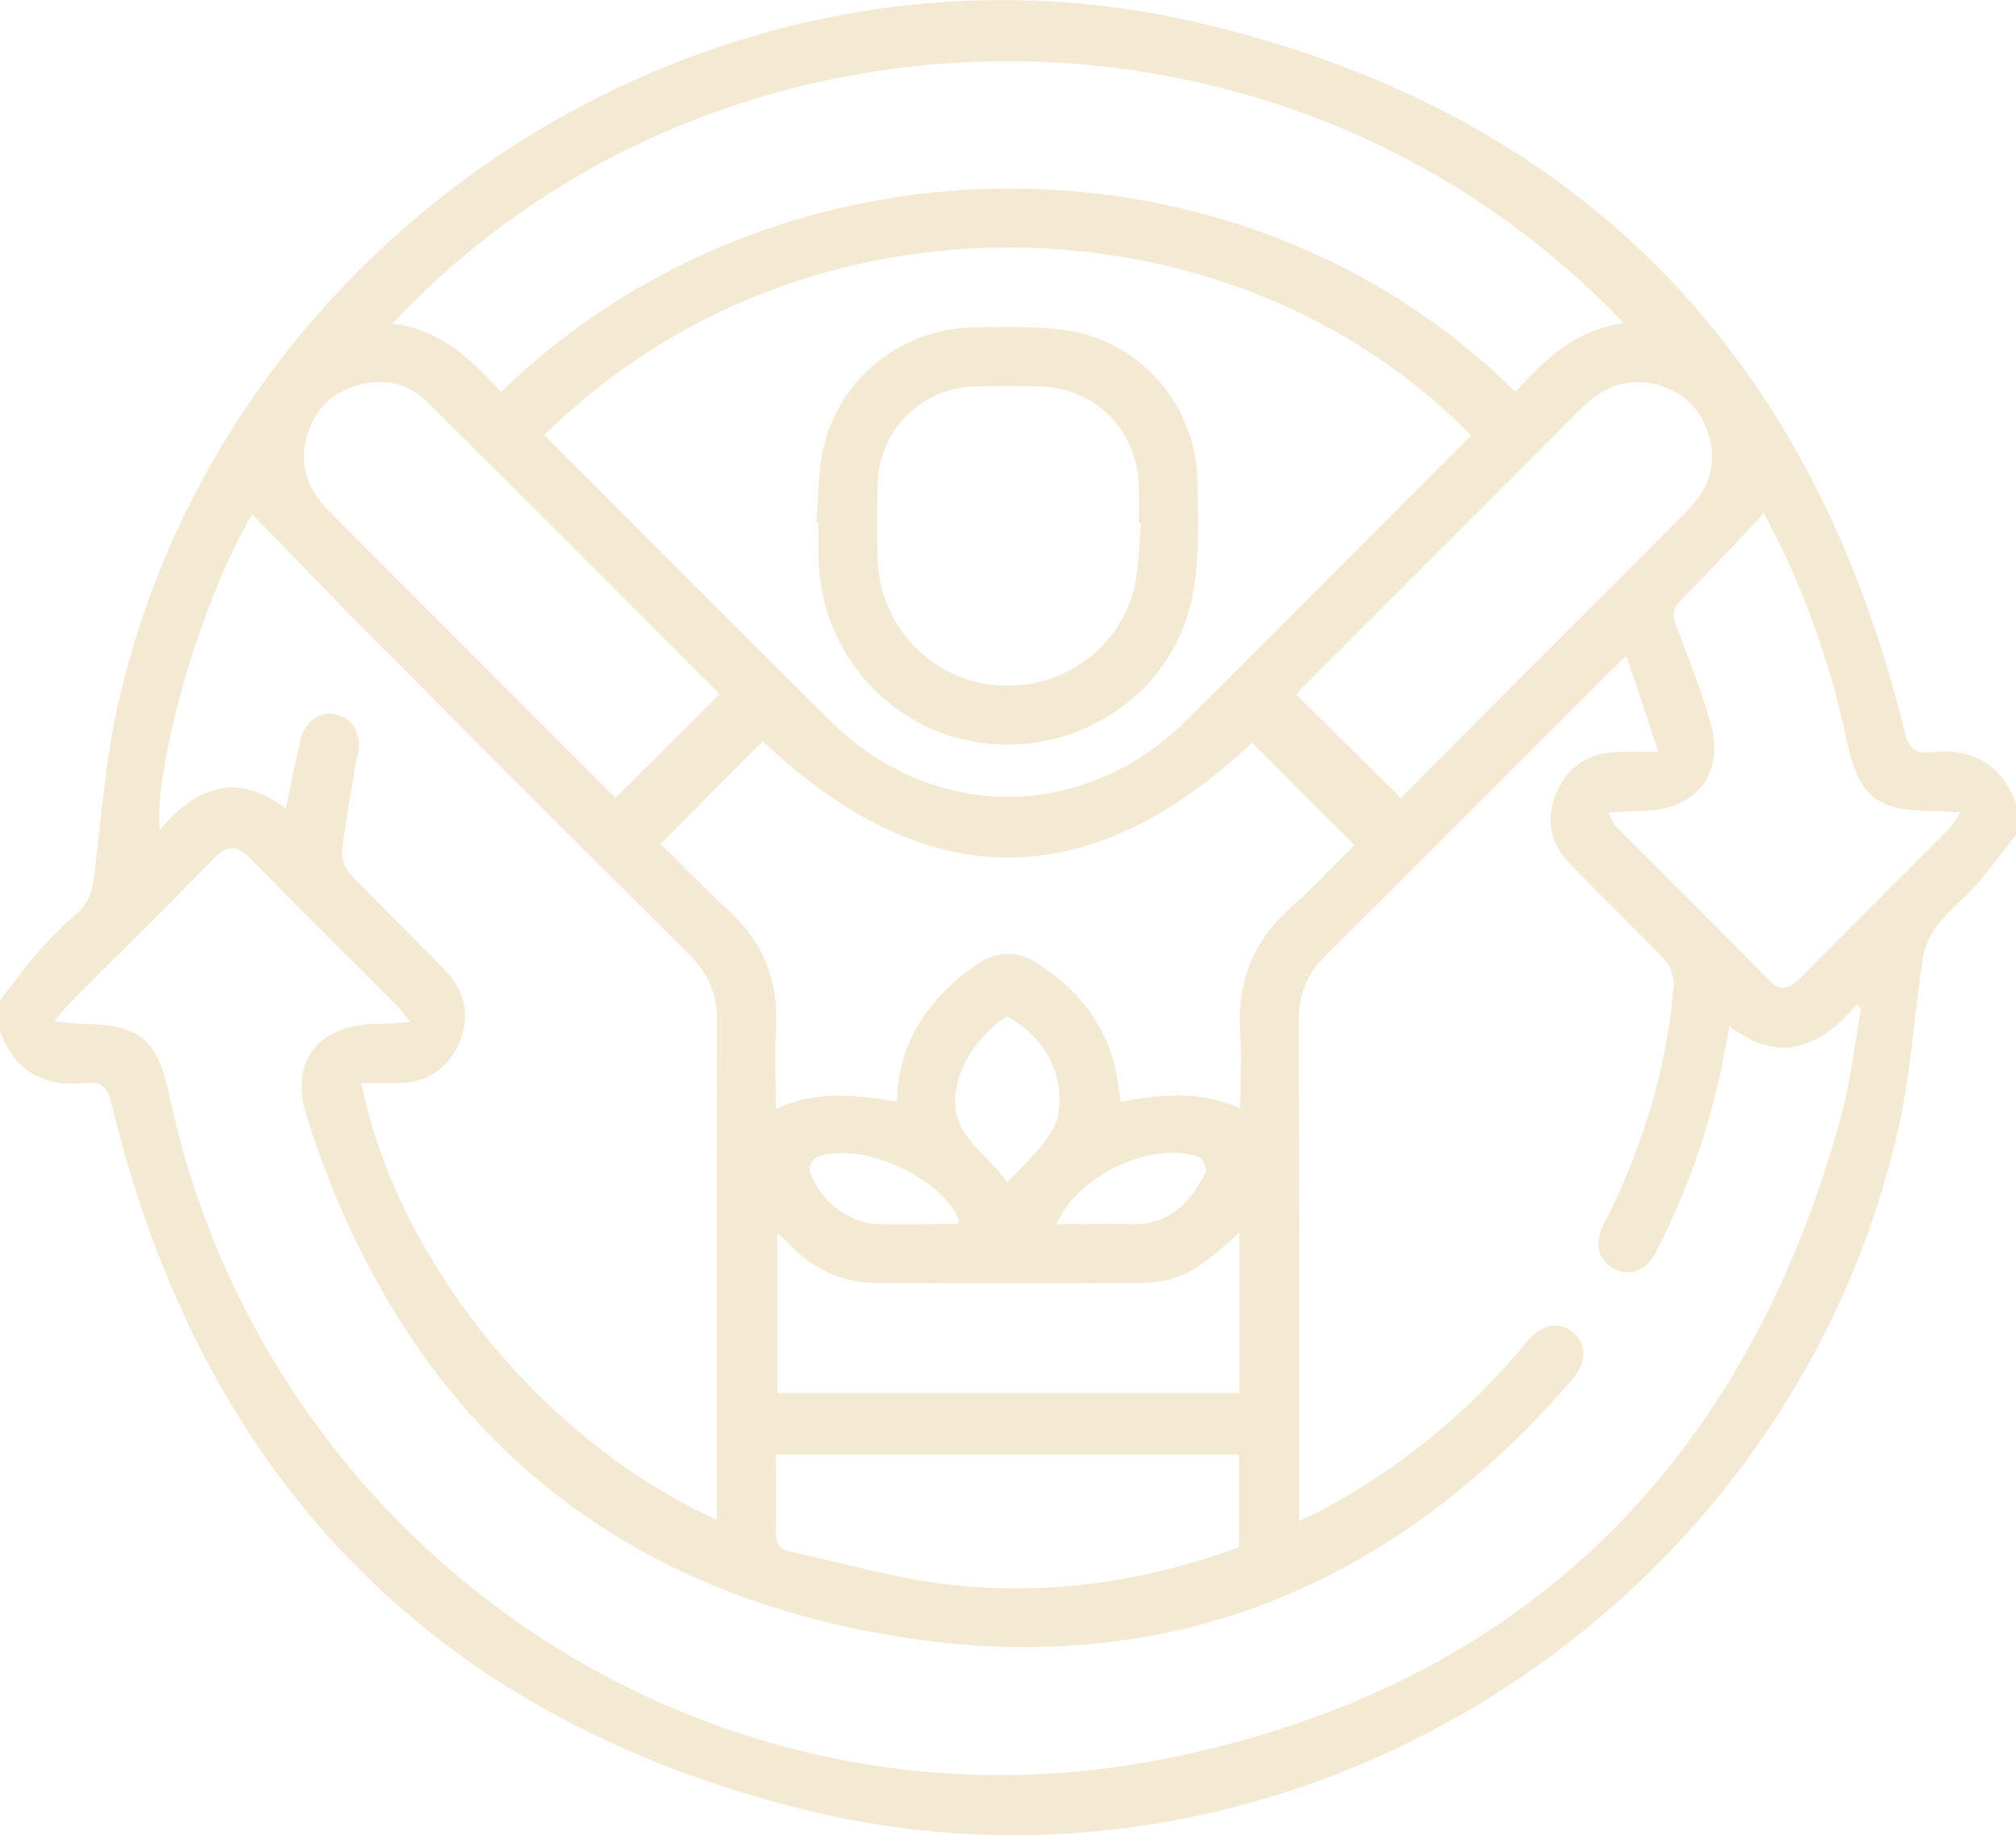 <?xml version="1.0" encoding="UTF-8"?> <svg xmlns="http://www.w3.org/2000/svg" id="Layer_2" data-name="Layer 2" viewBox="0 0 103.29 94"><defs><style> .cls-1 { fill: #f4e9d3; } </style></defs><g id="Layer_1-2" data-name="Layer 1"><g><path class="cls-1" d="m0,52.85C0,52.31,0,51.78,0,51.24c.65-.83,1.27-1.7,1.97-2.49.62-.71,1.29-1.38,2-1.99.61-.53.76-1.16.86-1.94.37-3.03.59-6.1,1.29-9.06C11.82,11.38,37.04-4.55,61.44,1.17c19.39,4.55,31.41,16.9,36.13,36.27.21.88.53,1.18,1.39,1.09,2.1-.23,3.57.62,4.33,2.62v1.61c-.68.86-1.32,1.74-2.04,2.57-.62.71-1.39,1.29-1.96,2.02-.38.49-.68,1.13-.77,1.74-.47,2.98-.62,6.03-1.31,8.96-5.8,24.87-31.41,40.82-56.15,34.61-18.98-4.76-30.74-17.05-35.34-36.1-.21-.88-.52-1.18-1.38-1.09C2.23,55.7.76,54.85,0,52.85Zm66.57,25.04c.39-.18.7-.3.98-.45,4.2-2.19,7.76-5.17,10.77-8.81.7-.84,1.61-.95,2.29-.37.68.57.7,1.51,0,2.33-9.07,10.59-20.59,15.42-34.36,13.28-15.56-2.42-25.74-11.62-30.53-26.66-.91-2.86.59-4.74,3.6-4.76.47,0,.95-.06,1.69-.1-.36-.45-.52-.69-.72-.89-2.49-2.5-5.01-4.98-7.48-7.5-.68-.69-1.17-.68-1.84,0-2.45,2.5-4.94,4.95-7.41,7.43-.22.22-.41.48-.78.93.67.06,1.08.13,1.49.13,2.87.01,3.8.8,4.4,3.62,4.91,23.29,27.65,38.9,51.47,33.93,17.93-3.74,29.26-15.01,34.15-32.67.51-1.85.72-3.78,1.07-5.68l-.24-.19c-1.87,2.22-3.97,3.06-6.51,1.1-.1.53-.18.96-.26,1.39-.68,3.59-1.85,7-3.54,10.24-.48.92-1.3,1.21-2.09.81-.81-.41-1.04-1.2-.62-2.15.11-.25.24-.48.36-.72,1.8-3.69,2.96-7.56,3.29-11.66.03-.42-.16-.99-.45-1.3-1.6-1.68-3.28-3.28-4.89-4.95-1-1.04-1.23-2.31-.65-3.64.57-1.32,1.63-2.01,3.08-2.06.62-.02,1.25,0,2.13,0-.58-1.76-1.09-3.29-1.64-4.92-.36.34-.58.54-.8.75-4.87,4.87-9.74,9.76-14.63,14.61-.95.94-1.36,1.99-1.36,3.32.03,8.17.02,16.34.02,24.51,0,.33,0,.66,0,1.1Zm-29.85-.04v-1c0-8.2-.01-16.41.01-24.61,0-1.34-.44-2.38-1.38-3.31-5.44-5.4-10.86-10.82-16.26-16.26-2.09-2.1-4.13-4.24-6.17-6.33-2.78,4.69-5.04,13.15-4.74,16.19,1.86-2.24,3.96-3.03,6.47-1.11.27-1.26.48-2.42.76-3.56.23-.94.97-1.43,1.77-1.27.87.18,1.32.9,1.18,1.92-.02.17-.08.33-.11.49-.25,1.52-.54,3.04-.72,4.57-.05.39.14.92.42,1.21,1.58,1.65,3.22,3.24,4.82,4.88,1.07,1.09,1.36,2.39.74,3.8-.61,1.36-1.72,2.02-3.21,2.02-.58,0-1.17,0-1.78,0,1.69,8.59,8.84,18.1,18.21,22.37Zm-8.83-55.56c4.93,4.92,9.8,9.84,14.72,14.7,5.16,5.1,12.9,5.09,18.08,0,3.06-3.02,6.09-6.08,9.13-9.12,1.85-1.85,3.7-3.71,5.55-5.56-12.06-12.41-34.11-13.27-47.48-.02Zm-2.22-2.21c14.37-13.96,38.02-13.83,51.97-.01,1.51-1.65,3.11-3.21,5.56-3.51-17.44-18.28-46.73-17.52-63.09.02,2.43.27,4.02,1.82,5.56,3.5Zm8.16,23.14c1.16,1.13,2.25,2.27,3.41,3.33,1.82,1.64,2.66,3.64,2.52,6.1-.08,1.35-.01,2.7-.01,4.16,2.11-1,4.13-.71,6.2-.38.07-3.03,1.58-5.19,3.88-6.89,1.01-.75,2.12-.94,3.2-.27,1.93,1.21,3.39,2.85,4.03,5.1.19.66.24,1.36.36,2.07,2.07-.4,4.09-.58,6.13.34,0-1.39.07-2.71-.01-4.01-.16-2.53.69-4.58,2.58-6.27,1.17-1.04,2.25-2.2,3.27-3.21-1.83-1.83-3.55-3.56-5.24-5.25-8.35,7.87-16.72,7.85-25.06-.07-1.71,1.71-3.42,3.42-5.25,5.26Zm-2.29-2.35c1.82-1.82,3.55-3.54,5.31-5.29,0,.02,0-.05-.05-.1-4.96-4.97-9.92-9.94-14.91-14.89-.88-.88-2.02-1.19-3.26-.93-1.43.3-2.42,1.16-2.86,2.55-.47,1.48-.08,2.79,1,3.88,2.87,2.88,5.75,5.75,8.62,8.63,2.06,2.07,4.13,4.13,6.15,6.15Zm40.23.01c2.47-2.48,4.98-5,7.49-7.52,2.42-2.43,4.85-4.84,7.26-7.28,1.08-1.09,1.47-2.4,1-3.88-.45-1.39-1.43-2.26-2.87-2.55-1.45-.29-2.61.25-3.63,1.27-4.69,4.71-9.4,9.41-14.11,14.12-.19.19-.36.38-.49.53,1.77,1.76,3.5,3.48,5.34,5.3Zm18.6-14.59c-1.44,1.52-2.82,3.02-4.26,4.46-.43.43-.45.75-.23,1.3.63,1.59,1.22,3.2,1.72,4.83.83,2.73-.65,4.64-3.53,4.66-.51,0-1.02.05-1.67.08.2.37.26.57.38.7,2.63,2.64,5.27,5.27,7.9,7.92.58.59,1.04.37,1.54-.13,2.53-2.55,5.08-5.09,7.62-7.63.19-.19.31-.44.6-.86-.6-.04-.96-.07-1.31-.07-3.03-.01-3.91-.75-4.53-3.69-.87-4.09-2.28-7.99-4.23-11.57Zm-50.62,48.2c0,1.39.03,2.66-.01,3.93-.02.61.17.93.76,1.06,2.68.57,5.34,1.37,8.05,1.68,5.11.59,10.11-.13,14.93-1.91v-4.75h-23.73Zm23.75-11.35c-2.21,2.05-3.19,2.57-5.2,2.58-4.44.03-8.87.02-13.31,0-1.76,0-3.27-.66-4.5-1.93-.19-.2-.4-.38-.66-.63v8.2h23.67v-8.23Zm-11.9-2.56c.69-.74,1.32-1.34,1.86-2.02.34-.42.67-.93.76-1.45.36-2.07-.74-4.09-2.65-5.05-1.54,1.09-2.31,2.36-2.57,3.68-.47,2.37,1.58,3.27,2.6,4.84Zm-2.54,2.13c.04-.09.1-.17.08-.21-.95-2.25-5.1-4.09-7.31-3.22-.19.07-.4.53-.33.73.45,1.45,1.98,2.64,3.45,2.69,1.37.04,2.75,0,4.11,0Zm5.07,0c1.27,0,2.5-.04,3.73,0,1.97.08,3.1-1.04,3.9-2.63.09-.18-.12-.73-.3-.8-2.36-.89-6.27.9-7.33,3.42Z"></path><path class="cls-1" d="m41.83,26.76c.1-1.23.07-2.5.33-3.7.8-3.66,4.01-6.24,7.75-6.29,1.61-.02,3.24-.07,4.82.17,3.7.57,6.52,3.82,6.61,7.55.05,1.97.13,3.99-.22,5.92-.89,4.86-5.45,8.13-10.4,7.69-4.87-.43-8.64-4.48-8.78-9.43-.02-.64,0-1.28,0-1.91-.03,0-.07,0-.1,0Zm16.62.03s-.07,0-.1,0c0-.6.01-1.21,0-1.81-.07-2.97-2.21-5.13-5.17-5.19-1.07-.02-2.15-.02-3.22,0-2.74.08-4.9,2.21-4.99,4.95-.04,1.31-.04,2.62,0,3.93.1,3.3,2.61,6.03,5.86,6.41,3.31.39,6.46-1.68,7.27-4.9.27-1.09.25-2.26.36-3.39Z"></path></g></g></svg> 